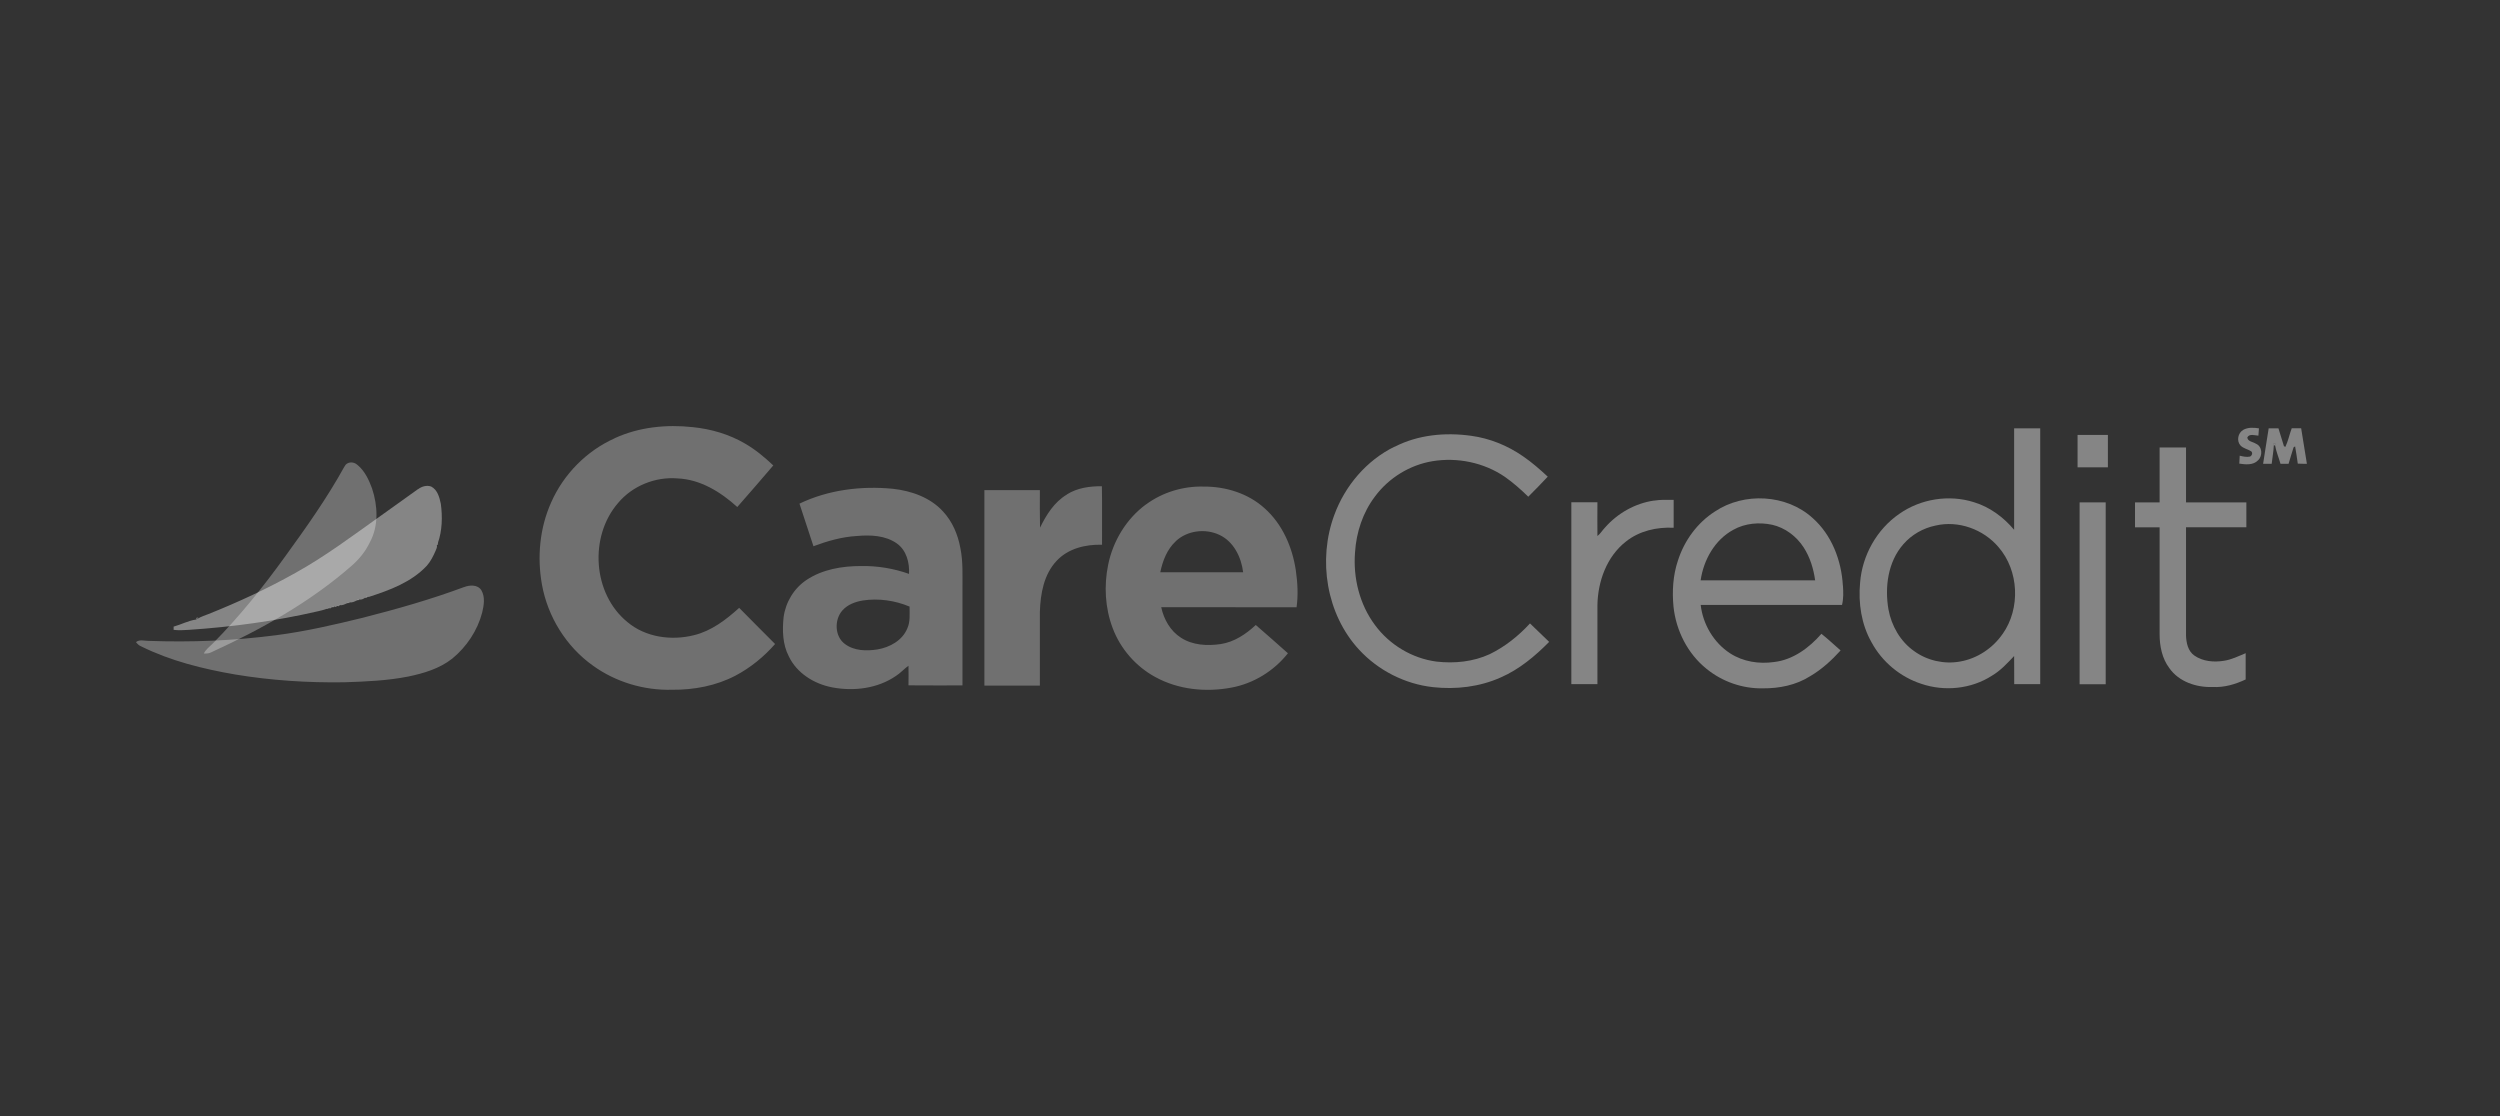 <?xml version="1.0" encoding="UTF-8"?> <svg xmlns="http://www.w3.org/2000/svg" id="Layer_1" viewBox="0 0 318.09 142"><rect x="0" y="0" width="318.09" height="142" fill="#333333" stroke="none"/><path d="m43.84,59.35c.28-.62,1.13-.65,1.6-.23.95.76,1.49,1.91,1.9,3.03.73,2.2.86,4.75-.28,6.85-.56,1.18-1.4,2.2-2.39,3.05-5.25,4.58-11.39,8-17.69,10.9-.32.18-.68.23-1.05.2.26-.54.76-.88,1.16-1.29,3.36-3.4,6.36-7.13,9.15-11,2.7-3.72,5.37-7.48,7.59-11.51h0Z" style="fill:#fff; opacity:.3; stroke-width:0px;"></path><path d="m78.2,55.76c3.1-1.43,6.6-1.78,9.97-1.41,2.31.24,4.6.9,6.61,2.08,1.32.76,2.5,1.74,3.61,2.79-1.51,1.78-3.05,3.54-4.58,5.29-2.11-1.91-4.69-3.52-7.61-3.64-2.83-.23-5.74.95-7.56,3.13-3.7,4.27-3.23,11.54,1.18,15.14,2.31,1.95,5.59,2.4,8.47,1.68,2.23-.54,4.09-1.97,5.76-3.48,1.51,1.54,3.05,3.07,4.57,4.6-1.42,1.62-3.12,3.01-5.03,4.02-2.48,1.3-5.3,1.83-8.08,1.8-3.55.1-7.15-.97-10.04-3.05-3.42-2.42-5.79-6.25-6.52-10.36-.62-3.49-.28-7.18,1.18-10.43,1.58-3.59,4.51-6.56,8.09-8.16h-.02Zm57.56,7.14c1.32-.83,2.91-1.05,4.44-1.03.05,2.48,0,4.96.02,7.44-2.08-.06-4.31.47-5.77,2.04-1.64,1.73-2.07,4.21-2.14,6.51,0,3.12,0,6.25,0,9.37h-7.06v-24.87h7.06c0,1.59-.02,3.19.02,4.78.8-1.64,1.82-3.28,3.44-4.23h-.01Zm10.06,1.28c2.1-1.55,4.73-2.34,7.33-2.27,2.79-.02,5.65.86,7.74,2.75,2.28,2.02,3.55,4.96,3.99,7.94.22,1.55.31,3.12.09,4.67-5.74-.02-11.48,0-17.22-.01.33,1.54,1.16,3.02,2.51,3.88,1.48.96,3.34,1.06,5.05.81,1.72-.26,3.22-1.26,4.47-2.43,1.38,1.18,2.73,2.4,4.09,3.6-1.78,2.25-4.37,3.85-7.2,4.37-3.25.61-6.76.26-9.68-1.35-2.47-1.34-4.44-3.6-5.42-6.23-.97-2.56-1.12-5.4-.57-8.07.62-3.02,2.32-5.84,4.82-7.67m3.79,4.69c-1.11,1.02-1.68,2.49-1.98,3.95h10.54c-.23-1.91-1.2-3.9-3.01-4.75-1.79-.85-4.09-.57-5.55.79h0Zm-47.89-4.78c3.67-1.76,7.85-2.28,11.88-1.89,2.35.26,4.76,1.1,6.39,2.89,1.19,1.28,1.89,2.94,2.2,4.64.36,1.74.26,3.53.27,5.3v12.19c-2.29,0-4.58.01-6.87-.01.01-.83.02-1.67,0-2.5-.55.4-1.01.93-1.59,1.3-2.34,1.61-5.36,1.98-8.1,1.46-2.29-.43-4.52-1.8-5.54-3.96-.79-1.52-.83-3.29-.66-4.96.25-1.91,1.32-3.69,2.93-4.76,2.02-1.34,4.51-1.76,6.9-1.76,2.08-.04,4.17.3,6.13,1,.08-1.42-.32-2.99-1.53-3.86-1.47-1.05-3.39-1.12-5.13-.96-1.9.11-3.73.64-5.5,1.3-.6-1.8-1.18-3.61-1.78-5.42m8.07,12.32c-.96.16-1.95.52-2.61,1.27-1.05,1.19-.99,3.32.34,4.28,1.17.87,2.73.9,4.12.68,1.57-.26,3.17-1.14,3.8-2.67.4-.87.28-1.85.29-2.78-1.86-.78-3.94-1.08-5.94-.78h0Zm-54.2-7.07c.03-.08.1-.25.14-.33,0,.08,0,.23,0,.31l-.15.02h0Zm3.43,5.38c.72-.29,1.74-.36,2.22.38.51.86.33,1.93.11,2.85-.6,2.29-1.98,4.36-3.81,5.86-1.61,1.27-3.62,1.87-5.6,2.28-2.68.53-5.42.64-8.14.73-4.64.07-9.29-.23-13.87-.99-4.11-.71-8.22-1.72-11.97-3.58-.27-.1-.48-.31-.66-.54.45-.37,1.05-.16,1.58-.16,5.43.2,10.87-.02,16.26-.72,3.71-.48,7.35-1.32,10.98-2.21,4.36-1.11,8.69-2.34,12.91-3.91h-.01Zm-12.58,1.29c.08-.04.25-.1.33-.14l-.03.15-.17.07-.14-.09h0Zm-1.06.35l.33-.14-.02.15h-.31Zm-1.23.37c.08-.04.24-.11.33-.14l-.02.15h-.31Zm-1.25.34c.08-.03.25-.1.33-.13l-.03.15-.17.07-.13-.09h0Zm-.7.18c.08-.03.25-.09.33-.12l-.03.15s-.3-.03-.3-.03Zm-.7.2c.08-.03.24-.1.32-.13l-.02.15s-.3-.02-.3-.02Zm-16.54,1.19l.16-.08.14.08-.32.16.02-.15h0Z" style="fill:#fff; opacity:.3; stroke-width:0px;"></path><path d="m53.2,62.24c.47-.36,1.11-.54,1.67-.33.8.42,1.05,1.38,1.22,2.2.22,1.64.18,3.39-.37,4.96-.04.08-.1.25-.14.33.08.24-.09.47-.16.69-.3.68-.63,1.35-1.12,1.9-1.96,2.09-4.71,3.1-7.37,3.96l-.17-.02c-.08.03-.25.1-.33.14-.21.14-.47.28-.73.2l-.33.14c-.27.14-.59.3-.91.22-.08.04-.24.11-.33.14-.28.12-.6.3-.91.21-.08.03-.25.1-.33.13l-.17.12-.2-.06c-.08.03-.25.09-.33.12l-.18.13-.2-.06c-.08.03-.24.1-.32.13-.33.13-.67.19-1.01.28-5.41,1.25-10.92,2-16.46,2.37-.64.04-1.29.08-1.93,0v-.41c.96-.27,1.87-.76,2.84-.9l.32-.16c.39-.25.85-.36,1.27-.54,3.78-1.51,7.49-3.23,11.04-5.22,3.83-2.12,7.33-4.76,10.89-7.29,0,0,.02-.02.03-.02,1.57-1.13,3.14-2.25,4.71-3.37h.01Z" style="fill:#fff; opacity:.4; stroke-width:0px;"></path><path d="m259.59,87.05v-32.55h-3.32v12.91c-1.35-1.6-3.09-2.9-5.11-3.51-3.17-1.01-6.78-.43-9.5,1.48-2.87,1.97-4.73,5.31-4.99,8.77-.24,2.59.16,5.3,1.46,7.58,1.34,2.48,3.65,4.41,6.34,5.28,2.95,1,6.35.66,8.98-1.04,1.09-.64,1.95-1.58,2.82-2.5.02,1.19,0,2.39.01,3.58h3.32-.01Zm-4.78-6.4c-1.25,1.82-3.23,3.14-5.41,3.52-2.03.37-4.2-.12-5.86-1.33-1.75-1.23-2.88-3.22-3.26-5.3-.49-2.85-.07-6.05,1.89-8.29,1.06-1.22,2.53-2.06,4.11-2.38,2.91-.68,6.08.48,8,2.74,2.61,3.01,2.82,7.8.53,11.05h0Z" style="fill:#fff; opacity:.4; stroke-width:0px;"></path><path d="m285.41,54.7c.61-.35,1.34-.3,2.01-.2-.02.31-.05.62-.07.93-.46-.02-1.13-.29-1.41.22.03.54.74.56,1.1.81.82.34.88,1.55.26,2.11-.61.64-1.59.54-2.38.42.02-.34.04-.67.05-1.01.43.1.87.21,1.32.11.24-.12.37-.45.15-.66-.44-.29-1.01-.36-1.38-.76-.51-.58-.31-1.58.34-1.96h.01Z" style="fill:#fff; opacity:.4; stroke-width:0px;"></path><path d="m288.66,54.5h1.24c.22.76.48,1.51.7,2.27l.18.09c.36-.75.52-1.59.81-2.37h1.2c.25,1.5.48,3.01.73,4.52-.39,0-.77,0-1.16-.02-.1-.73-.21-1.46-.34-2.19l-.19.11c-.23.69-.42,1.4-.64,2.1h-1.03c-.22-.79-.55-1.54-.69-2.35.21-.37-.37-.37-.16,0-.03.79-.19,1.56-.27,2.35h-1.09c.22-1.51.48-3.02.71-4.53h0v.02Z" style="fill:#fff; opacity:.4; stroke-width:0px;"></path><path d="m177.44,56.85c2.98-1.54,6.46-1.86,9.75-1.4,2.36.32,4.62,1.24,6.57,2.59,1.13.77,2.17,1.68,3.17,2.61-.82.86-1.63,1.72-2.48,2.55-.93-.91-1.91-1.78-2.98-2.53-2.66-1.82-6.03-2.51-9.2-1.99-2.9.48-5.58,2.13-7.33,4.5-1.54,2.03-2.37,4.55-2.53,7.08-.26,3.25.57,6.63,2.53,9.26,1.85,2.52,4.74,4.26,7.85,4.66,2.28.26,4.66.02,6.76-.95,1.95-.95,3.66-2.32,5.12-3.91.83.77,1.61,1.58,2.44,2.35-1.79,1.81-3.79,3.49-6.15,4.52-2.69,1.21-5.72,1.56-8.63,1.24-3.57-.39-6.97-2.13-9.4-4.76-4.18-4.52-5.28-11.45-3.15-17.17,1.36-3.7,4.1-6.93,7.66-8.67h0v.02Z" style="fill:#fff; opacity:.4; stroke-width:0px;"></path><path d="m264.35,55.34c1.28,0,2.57,0,3.85,0v4.12c-1.29,0-2.58,0-3.86,0v-4.11h0Z" style="fill:#fff; opacity:.4; stroke-width:0px;"></path><path d="m274.77,56.93h3.37v6.99h7.68v3.17h-7.68v13.77c.03.92.25,1.98,1.05,2.54,1.07.76,2.48.88,3.74.68.99-.14,1.89-.6,2.8-.97v3.34c-1.31.62-2.73,1.04-4.19.96-2.07.08-4.31-.66-5.53-2.41-.92-1.23-1.23-2.79-1.23-4.3v-13.6c-1.04-.02-2.09,0-3.13,0v-3.18h3.13v-6.99h0Z" style="fill:#fff; opacity:.4; stroke-width:0px;"></path><path d="m234.48,74.51c-.18-3.2-1.42-6.46-3.86-8.61-3.33-3.02-8.71-3.3-12.42-.82h0c-2.24,1.43-3.89,3.7-4.7,6.22-.64,1.89-.76,3.92-.57,5.9.32,3.03,1.8,5.97,4.19,7.89,2,1.64,4.6,2.55,7.19,2.49,2.08.02,4.22-.41,6-1.54,1.47-.86,2.74-2.02,3.88-3.28-.81-.71-1.6-1.45-2.44-2.12-1.55,1.78-3.62,3.32-6.02,3.59-1.92.28-3.95-.04-5.59-1.1-2.09-1.35-3.47-3.7-3.75-6.16h17.98c.2-.8.17-1.63.12-2.45h0Zm-18.1-.67c.38-2.59,1.8-5.16,4.16-6.43h0c1.49-.84,3.29-.99,4.95-.64,1.65.38,3.09,1.47,4,2.88.81,1.25,1.26,2.72,1.46,4.19h-14.57Z" style="fill:#fff; opacity:.4; stroke-width:0px;"></path><path d="m210.44,63.7c.83-.14,1.67-.1,2.51-.1v3.55c-2.15-.11-4.38.4-6.08,1.76-2.44,1.91-3.57,5.07-3.62,8.09,0,3.35,0,6.7,0,10.05h-3.32v-23.14h3.32c0,1.43-.02,2.86,0,4.29.38-.29.62-.72.95-1.06,1.6-1.83,3.84-3.1,6.24-3.45h0Z" style="fill:#fff; opacity:.4; stroke-width:0px;"></path><path d="m264.6,63.92h3.32v23.14h-3.32v-23.13h0Z" style="fill:#fff; opacity:.4; stroke-width:0px;"></path><path d="m289.31,56.67c-.21-.37.37-.37.16,0h-.16Z" style="fill:#fff; opacity:.4; stroke-width:0px;"></path></svg> 